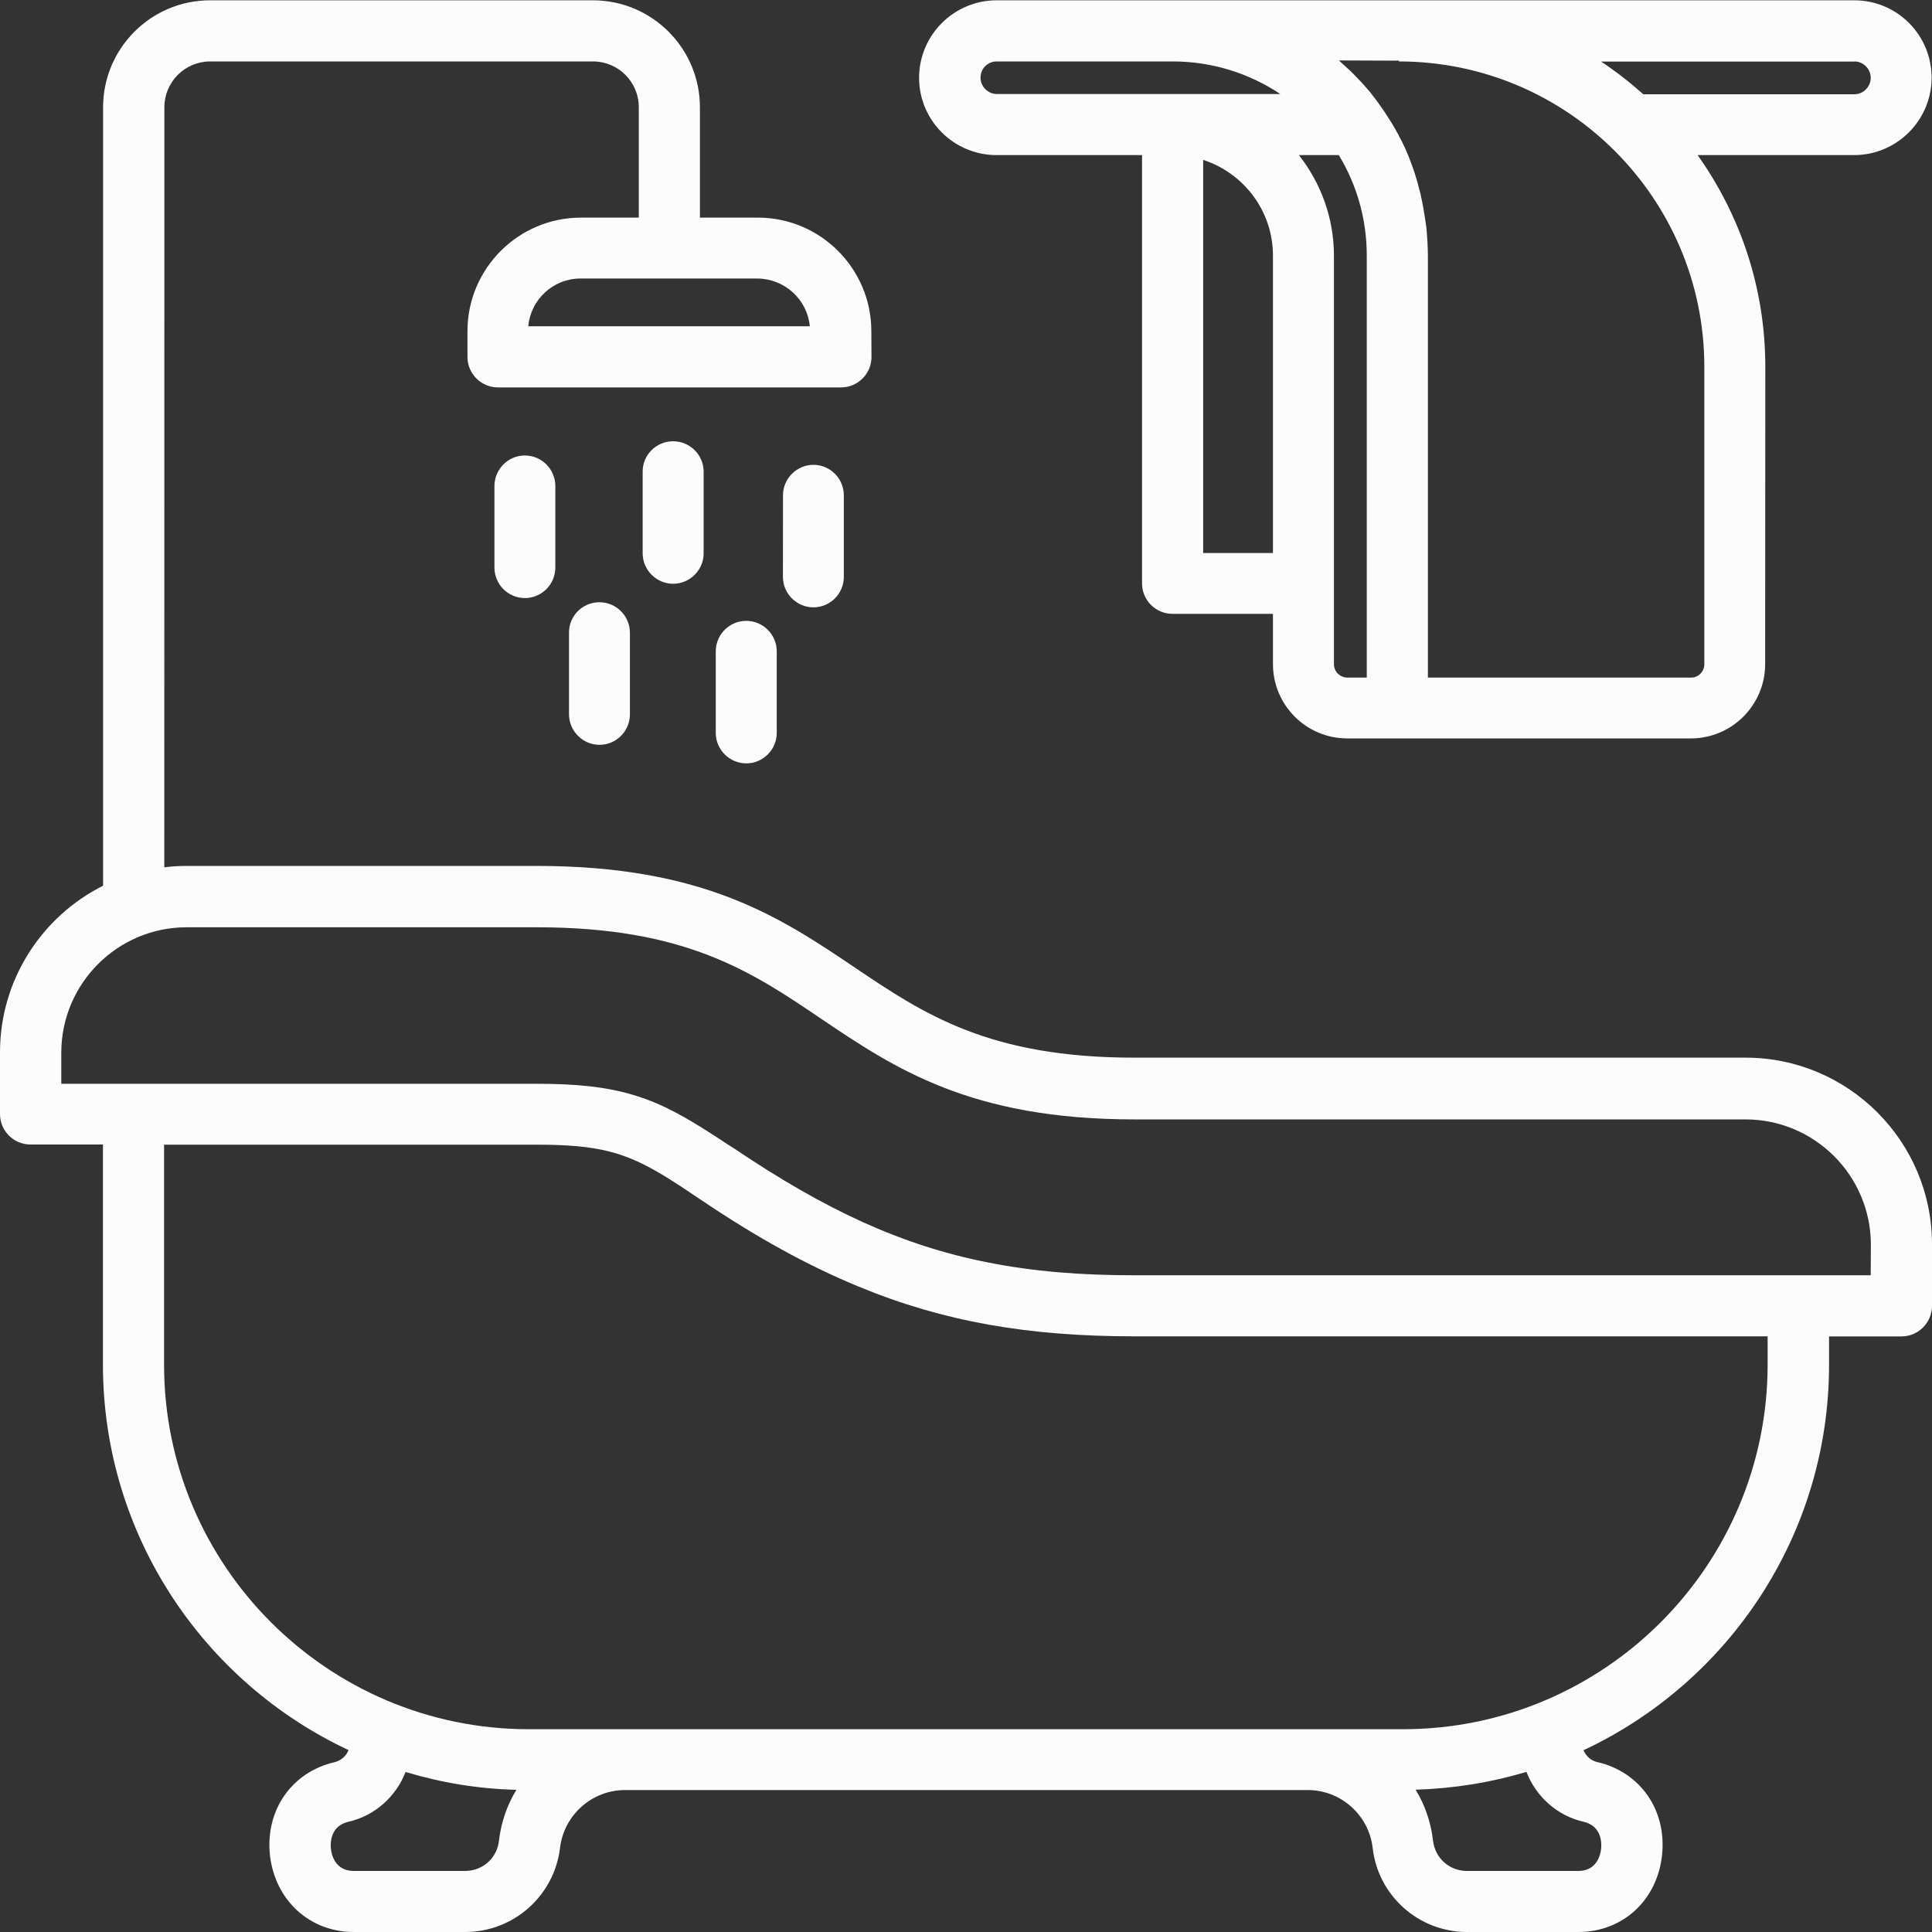 <svg width="25" height="25" viewBox="0 0 25 25" fill="none" xmlns="http://www.w3.org/2000/svg">
<rect x="0" y="0" width="25" height="25" fill="#333333" stroke="none"/>
<g clip-path="url(#clip0_1401_1370)">
<path d="M22.586 13.686H14.678C12.797 13.686 11.953 13.121 11.063 12.521C10.103 11.874 9.11 11.205 6.944 11.205H2.414C2.317 11.205 2.22 11.211 2.126 11.223L2.127 1.388C2.127 1.06 2.393 0.795 2.72 0.795H7.673C8.002 0.795 8.266 1.061 8.266 1.388V2.816H7.517C6.708 2.816 6.049 3.475 6.049 4.285V4.619C6.049 4.837 6.227 5.013 6.443 5.013H10.883C11.102 5.013 11.277 4.835 11.277 4.619L11.275 4.285C11.275 3.475 10.616 2.816 9.807 2.816H9.057V1.388C9.057 0.625 8.436 0.004 7.673 0.004H2.718C1.955 0.004 1.334 0.625 1.334 1.388V11.461C0.543 11.858 0 12.677 0 13.617V14.416C0 14.634 0.178 14.81 0.394 14.81H1.332V17.656C1.332 19.862 2.635 21.768 4.51 22.646C4.482 22.72 4.416 22.78 4.332 22.802C3.773 22.93 3.428 23.427 3.494 24.014C3.564 24.594 4.008 25 4.579 25H6.02C6.645 25 7.173 24.532 7.247 23.91C7.298 23.486 7.66 23.163 8.088 23.163H16.921C17.35 23.163 17.712 23.486 17.762 23.91C17.831 24.532 18.359 25 18.984 25H20.424C20.995 25 21.44 24.594 21.506 24.013C21.572 23.426 21.227 22.929 20.668 22.801C20.587 22.783 20.522 22.723 20.49 22.648C22.365 21.771 23.668 19.864 23.668 17.659V17.293H24.606C24.824 17.293 25 17.114 25 16.898V16.099C24.999 14.767 23.917 13.686 22.587 13.686L22.586 13.686ZM10.479 4.222H6.836C6.867 3.876 7.158 3.604 7.511 3.604H9.8C10.157 3.607 10.447 3.878 10.479 4.222ZM6.017 24.21H4.577C4.332 24.21 4.289 23.991 4.282 23.925C4.276 23.875 4.26 23.629 4.511 23.573C4.855 23.494 5.126 23.244 5.248 22.929C5.704 23.067 6.185 23.148 6.682 23.16C6.564 23.354 6.485 23.575 6.457 23.817C6.432 24.045 6.245 24.21 6.017 24.21ZM20.489 23.573C20.74 23.629 20.724 23.875 20.718 23.925C20.712 23.991 20.668 24.21 20.424 24.21H18.983C18.755 24.21 18.568 24.044 18.543 23.815C18.515 23.575 18.437 23.353 18.318 23.159C18.815 23.143 19.296 23.065 19.752 22.928C19.874 23.244 20.145 23.494 20.489 23.573ZM22.873 17.658C22.873 20.258 20.758 22.376 18.154 22.376H6.842C4.242 22.376 2.123 20.261 2.123 17.658V14.812H6.942C7.739 14.812 8.085 14.908 8.592 15.214C8.732 15.299 8.888 15.402 9.066 15.523C9.785 16.008 10.448 16.376 11.11 16.648C12.213 17.105 13.315 17.292 14.675 17.292H22.873L22.873 17.658ZM24.207 16.502H14.677C13.98 16.502 13.365 16.452 12.784 16.336C11.672 16.117 10.688 15.661 9.51 14.868C9.482 14.849 9.45 14.83 9.422 14.812C8.941 14.493 8.591 14.283 8.182 14.165C7.845 14.065 7.467 14.024 6.942 14.024H0.793V13.622C0.793 12.728 1.52 11.999 2.415 11.999H6.945C8.87 11.999 9.723 12.571 10.623 13.181C11.573 13.822 12.558 14.485 14.679 14.485H22.587C23.48 14.485 24.209 15.212 24.209 16.107L24.207 16.502ZM9.656 8.034C9.875 8.034 10.051 8.212 10.051 8.428V9.484C10.051 9.702 9.872 9.878 9.656 9.878C9.44 9.878 9.262 9.7 9.262 9.484V8.428C9.263 8.21 9.438 8.034 9.656 8.034ZM8.71 5.71C8.929 5.71 9.105 5.888 9.105 6.104V7.16C9.105 7.378 8.926 7.554 8.71 7.554C8.494 7.554 8.316 7.376 8.316 7.16V6.104C8.314 5.887 8.492 5.71 8.71 5.71ZM6.792 5.894C7.01 5.894 7.186 6.073 7.186 6.289V7.344C7.186 7.563 7.008 7.739 6.792 7.739C6.573 7.739 6.398 7.56 6.398 7.344V6.289C6.398 6.073 6.573 5.894 6.792 5.894ZM7.757 7.793C7.976 7.793 8.151 7.972 8.151 8.188V9.243C8.151 9.462 7.973 9.638 7.757 9.638C7.541 9.638 7.363 9.459 7.363 9.243V8.188C7.361 7.968 7.539 7.793 7.757 7.793ZM10.919 6.409V7.465C10.919 7.684 10.741 7.859 10.525 7.859C10.309 7.859 10.131 7.681 10.131 7.465L10.132 6.409C10.132 6.191 10.31 6.015 10.527 6.015C10.741 6.015 10.919 6.191 10.919 6.409ZM12.897 2.007H14.778V7.549C14.778 7.768 14.956 7.943 15.172 7.943H16.472V8.593C16.472 9.124 16.902 9.555 17.433 9.555H21.88C22.41 9.555 22.841 9.124 22.841 8.593L22.843 4.747C22.843 3.725 22.518 2.782 21.967 2.007H23.992C24.545 2.007 24.995 1.556 24.995 1.004C24.994 0.451 24.548 0.004 23.995 0.004H12.896C12.344 0.004 11.893 0.454 11.893 1.007C11.893 1.56 12.344 2.007 12.896 2.007L12.897 2.007ZM15.569 7.156V2.069C16.091 2.238 16.472 2.728 16.472 3.307V7.156L15.569 7.156ZM17.261 8.596V3.307C17.261 2.816 17.089 2.366 16.808 2.007H17.324C17.554 2.385 17.686 2.832 17.686 3.307V8.768H17.436C17.34 8.768 17.261 8.69 17.261 8.596ZM23.995 0.795C24.111 0.795 24.207 0.891 24.207 1.007C24.207 1.123 24.111 1.22 23.995 1.22H21.265C21.093 1.067 20.912 0.925 20.718 0.797H23.995L23.995 0.795ZM18.102 0.795C20.284 0.795 22.054 2.569 22.054 4.747V8.596C22.054 8.692 21.976 8.768 21.882 8.768H18.477V3.307C18.477 3.247 18.474 3.188 18.471 3.128C18.471 3.11 18.467 3.09 18.467 3.069C18.464 3.028 18.461 2.99 18.458 2.95C18.454 2.928 18.451 2.904 18.448 2.882C18.444 2.848 18.438 2.81 18.432 2.776C18.428 2.751 18.422 2.729 18.42 2.704C18.414 2.669 18.408 2.638 18.401 2.603C18.395 2.579 18.392 2.557 18.386 2.531C18.38 2.5 18.37 2.466 18.361 2.435C18.355 2.411 18.349 2.389 18.343 2.363C18.333 2.331 18.325 2.301 18.315 2.269C18.309 2.247 18.299 2.223 18.293 2.201C18.281 2.169 18.271 2.138 18.259 2.107C18.249 2.085 18.243 2.063 18.234 2.041C18.222 2.009 18.206 1.979 18.194 1.944C18.184 1.926 18.176 1.904 18.166 1.885C18.15 1.847 18.132 1.813 18.112 1.778C18.106 1.763 18.096 1.75 18.09 1.734C18.062 1.684 18.037 1.638 18.006 1.588C18 1.578 17.994 1.57 17.988 1.56C17.963 1.522 17.941 1.486 17.916 1.448C17.904 1.432 17.891 1.413 17.881 1.398C17.86 1.37 17.841 1.338 17.819 1.31C17.807 1.291 17.791 1.276 17.779 1.256C17.757 1.232 17.739 1.202 17.717 1.178C17.701 1.16 17.685 1.144 17.67 1.124C17.648 1.1 17.627 1.074 17.605 1.052C17.589 1.034 17.57 1.018 17.554 0.999C17.532 0.977 17.511 0.952 17.486 0.93C17.47 0.914 17.452 0.896 17.432 0.88C17.408 0.858 17.386 0.836 17.36 0.814C17.348 0.804 17.338 0.792 17.326 0.782L18.102 0.785V0.795ZM12.897 0.795H15.175C15.69 0.795 16.168 0.951 16.568 1.217H12.901C12.785 1.217 12.688 1.121 12.688 1.005C12.688 0.888 12.781 0.795 12.897 0.795Z" fill="#FCFCFC"/>
</g>
<defs>
<clipPath id="clip0_1401_1370">
<rect width="25" height="25" fill="white"/>
</clipPath>
</defs>
</svg>
